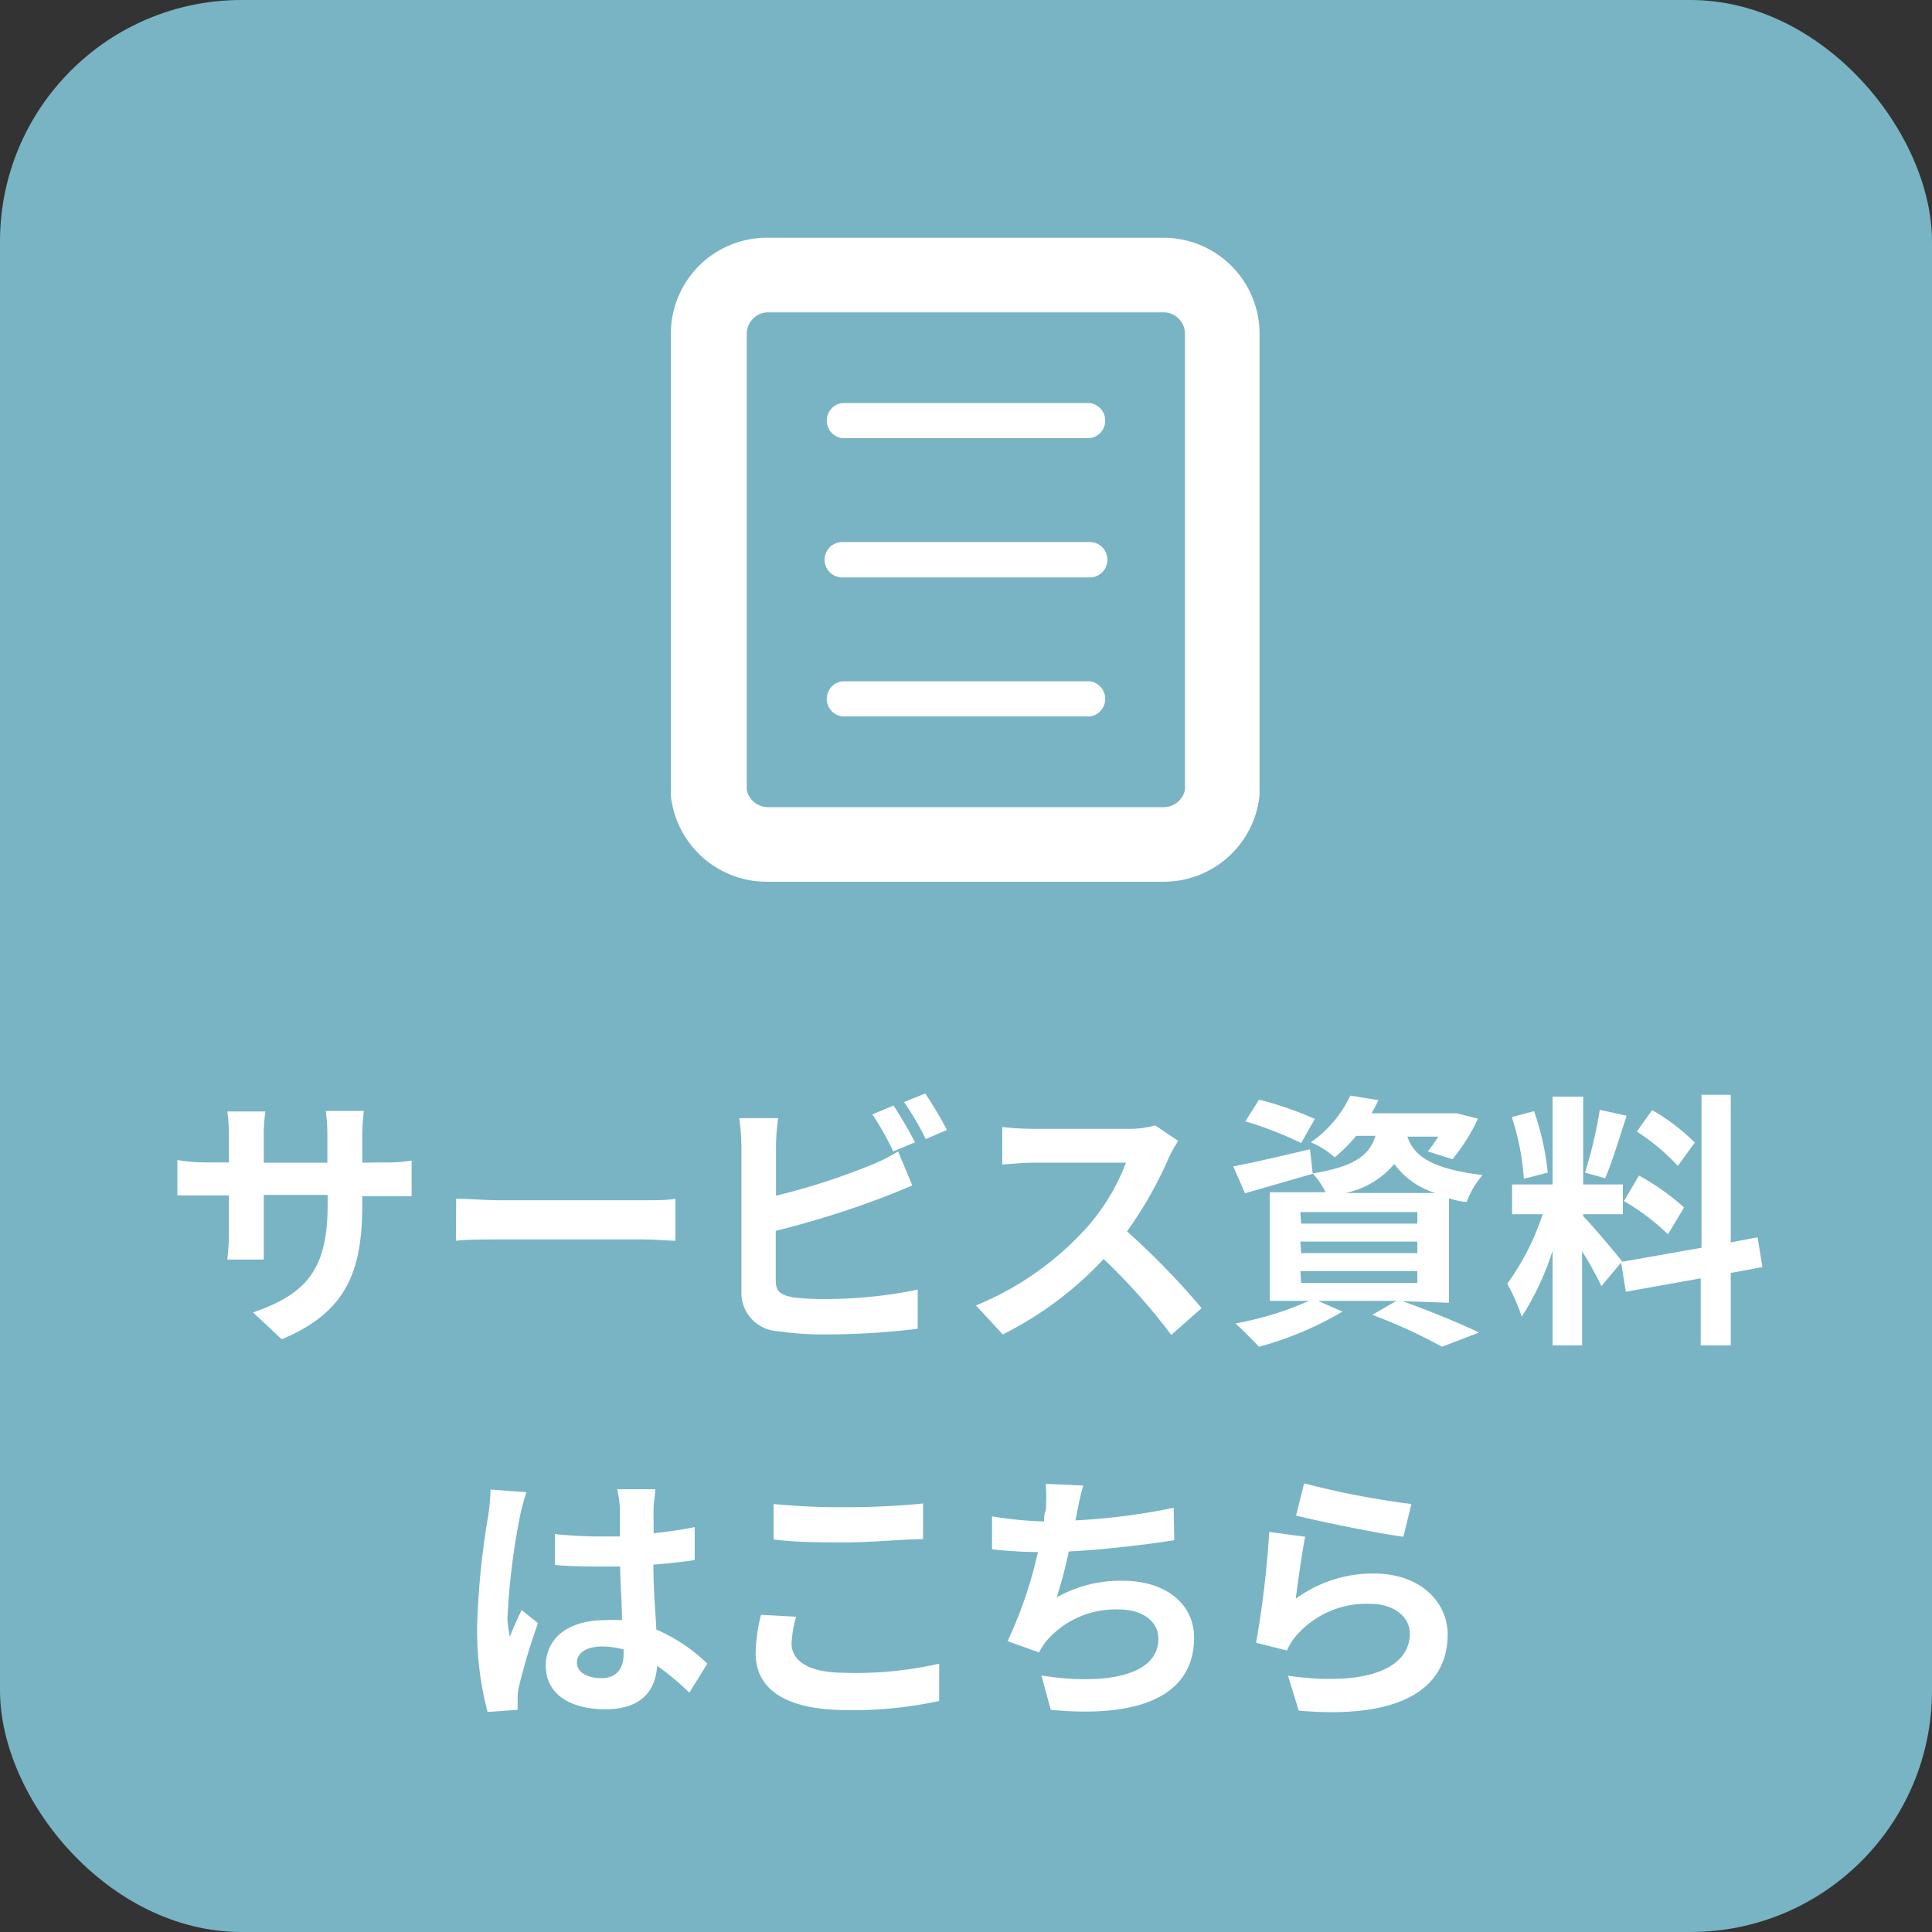 <svg xmlns="http://www.w3.org/2000/svg" viewBox="0 0 72 72"><rect x="0" y="0" width="72" height="72" fill="#333333" stroke="none"/><defs><style>.ba11a781-a691-4ac8-8bb9-545e7c8f7d0b{fill:#78b4c4;}.a6dfdf67-ed7b-4eee-acd0-47fd9cd02a77{fill:#fff;}</style></defs><g id="ebbf54f4-4489-4149-a428-c7c29ca9da4c" data-name="レイヤー 2"><g id="bf1e7acb-ccdf-4e69-a2a9-51b2e722909b" data-name="PC"><rect class="ba11a781-a691-4ac8-8bb9-545e7c8f7d0b" width="72" height="72" rx="9"/><path class="a6dfdf67-ed7b-4eee-acd0-47fd9cd02a77" d="M14.24,43.32a5.93,5.93,0,0,0,1.1-.07v1.33c-.22,0-.57,0-1.1,0H13.5v.33c0,2.48-.6,4-3,5l-1.07-1c1.93-.67,2.78-1.54,2.78-4v-.38H9.83v1.36c0,.44,0,.85,0,1.05H8.47a8.09,8.09,0,0,0,.06-1.05V44.55H7.68c-.5,0-.85,0-1.07,0V43.23a6.46,6.46,0,0,0,1.07.09h.85v-1a6.22,6.22,0,0,0-.06-.9H9.89a6.16,6.16,0,0,0-.06.91v1H12.2v-1a6.6,6.6,0,0,0-.06-.93h1.42a8.6,8.6,0,0,0-.06.93v1Z"/><path class="a6dfdf67-ed7b-4eee-acd0-47fd9cd02a77" d="M17,44.67c.36,0,1.09.06,1.61.06H24c.46,0,.91,0,1.17-.06v1.57c-.24,0-.75-.05-1.17-.05H18.6c-.57,0-1.24,0-1.61.05Z"/><path class="a6dfdf67-ed7b-4eee-acd0-47fd9cd02a77" d="M28.91,47.72c0,.43.2.54.65.63a9.35,9.35,0,0,0,1.16.06,16.94,16.94,0,0,0,3.48-.35v1.46a28.42,28.42,0,0,1-3.56.21A11,11,0,0,1,29,49.61a1.43,1.43,0,0,1-1.37-1.49V42.67a8.41,8.41,0,0,0-.08-1H29a7.63,7.63,0,0,0-.08,1v1.89a25.22,25.22,0,0,0,3.46-1.11,6.47,6.47,0,0,0,1.09-.54L34,44.18c-.39.16-.84.35-1.17.47a34.52,34.52,0,0,1-3.92,1.22Zm4.38-4.81a11.08,11.08,0,0,0-.78-1.38l.79-.33c.25.37.61,1,.8,1.37Zm1.19-2.16a14.28,14.28,0,0,1,.81,1.36l-.79.34a10.6,10.6,0,0,0-.81-1.38Z"/><path class="a6dfdf67-ed7b-4eee-acd0-47fd9cd02a77" d="M43.91,42.52a4.73,4.73,0,0,0-.35.62A14.7,14.7,0,0,1,42,45.89a27.91,27.91,0,0,1,2.78,2.86l-1.13,1a22.8,22.8,0,0,0-2.52-2.83,13.17,13.17,0,0,1-3.76,2.81l-1-1.08a11.33,11.33,0,0,0,4.1-2.87,7.75,7.75,0,0,0,1.49-2.45H38.53c-.42,0-1,.06-1.18.07V42a11.17,11.17,0,0,0,1.18.07h3.52a3.61,3.61,0,0,0,1-.13Z"/><path class="a6dfdf67-ed7b-4eee-acd0-47fd9cd02a77" d="M52.27,48.49c1,.36,2.17.84,2.85,1.17l-1.38.53A19.72,19.72,0,0,0,51.14,49l.9-.52H49.12l.91.4a12.48,12.48,0,0,1-3.11,1.31c-.22-.23-.64-.66-.88-.87a11.8,11.8,0,0,0,2.74-.84H47.32V44.43H49.4a3,3,0,0,0-.47-.69v0l-2.53.73-.44-1c.73-.14,1.8-.39,2.86-.64l.1.9c1.59-.26,2.12-.69,2.34-1.4h-.72a5.5,5.5,0,0,1-.8.8,3.18,3.18,0,0,0-.89-.56,4.34,4.34,0,0,0,1.47-1.74l1.05.17a4.59,4.59,0,0,1-.26.49h3l.18,0,.79.2a7.1,7.1,0,0,1-.95,1.51l-.92-.29a5.69,5.69,0,0,0,.39-.55H52.45c.22.65.78,1.19,2.8,1.43a3.32,3.32,0,0,0-.59,1c-.24,0-.46-.08-.66-.13v3.89ZM48.49,42.6a13.11,13.11,0,0,0-2.08-.81l.51-.81A12.68,12.68,0,0,1,49,41.7Zm0,3h4.33v-.43H48.46Zm0,1.1h4.33v-.43H48.46Zm0,1.11h4.33v-.44H48.46Zm5-3.35a3,3,0,0,1-1.53-1.08,3.24,3.24,0,0,1-1.82,1.08Z"/><path class="a6dfdf67-ed7b-4eee-acd0-47fd9cd02a77" d="M59.68,47.93a13.36,13.36,0,0,0-.72-1.3v3.51h-1.1V46.61a10.26,10.26,0,0,1-1.15,2.46,7.07,7.07,0,0,0-.54-1.23,9.26,9.26,0,0,0,1.32-2.59H56.35V44.14h1.51V40.87H59v3.27h1.48v1.11H59v.07c.29.29,1.24,1.41,1.45,1.69Zm-2.89-4a9.41,9.41,0,0,0-.45-2.3l.83-.22a10,10,0,0,1,.51,2.29Zm3.83-2.35c-.26.8-.55,1.75-.8,2.33l-.75-.21a17,17,0,0,0,.55-2.34Zm3.88,5.86v2.7H63.38v-2.5l-2.79.5-.18-1.11,3-.53v-5.7H64.5v5.5l1-.19.18,1.11Zm-3.42-3.63A8.78,8.78,0,0,1,62.76,45l-.6,1a8.44,8.44,0,0,0-1.64-1.24Zm1.45-.36A8,8,0,0,0,61,42.17l.57-.8a7.51,7.51,0,0,1,1.59,1.21Z"/><path class="a6dfdf67-ed7b-4eee-acd0-47fd9cd02a77" d="M19.62,55.61a8.32,8.32,0,0,0-.24.88,26.19,26.19,0,0,0-.47,3.83A4.58,4.58,0,0,0,19,61c.13-.35.29-.68.44-1l.61.49a23.62,23.62,0,0,0-.71,2.36,2,2,0,0,0-.05.46c0,.1,0,.27,0,.41l-1.12.08a12,12,0,0,1-.39-3.16,29.35,29.35,0,0,1,.41-4.13,7.43,7.43,0,0,0,.09-1Zm6.07,7.47a10.1,10.1,0,0,0-1.2-1c-.06.94-.6,1.62-1.93,1.62s-2.22-.58-2.22-1.62.85-1.7,2.19-1.7a4.36,4.36,0,0,1,.65,0c0-.61-.06-1.33-.07-2h-.7c-.58,0-1.14,0-1.73-.06V57.17a16.42,16.42,0,0,0,1.73.09h.69c0-.49,0-.89,0-1.1A4.13,4.13,0,0,0,23,55.5h1.42c0,.19-.05.43-.06.64s0,.59,0,1c.54-.06,1.06-.13,1.53-.23v1.23c-.48.07-1,.13-1.54.17,0,1,.08,1.75.11,2.42A6.29,6.29,0,0,1,26.36,62Zm-2.45-1.61a3.16,3.16,0,0,0-.81-.11c-.55,0-.93.23-.93.6s.4.58.92.58.82-.32.82-.9Z"/><path class="a6dfdf67-ed7b-4eee-acd0-47fd9cd02a77" d="M29.67,60.25a4.11,4.11,0,0,0-.17,1c0,.63.6,1.09,2,1.09A13.9,13.9,0,0,0,35,62v1.39a15,15,0,0,1-3.43.34c-2.27,0-3.41-.76-3.41-2.12a6.37,6.37,0,0,1,.2-1.43Zm-.84-4.2a26,26,0,0,0,2.7.12c1,0,2.11-.06,2.87-.14v1.33c-.69,0-1.92.12-2.86.12s-1.9,0-2.71-.11Z"/><path class="a6dfdf67-ed7b-4eee-acd0-47fd9cd02a77" d="M43.76,57.4c-1,.16-2.6.35-3.93.42a17.48,17.48,0,0,1-.45,1.71,4.82,4.82,0,0,1,2.46-.62c1.6,0,2.66.86,2.66,2.12,0,2.23-2.14,3-5.34,2.69l-.35-1.28c2.17.35,4.36.09,4.36-1.37,0-.59-.52-1.09-1.48-1.09A3.4,3.4,0,0,0,39,61.15a2.91,2.91,0,0,0-.28.43l-1.17-.42a16,16,0,0,0,1.13-3.32c-.63,0-1.21-.05-1.71-.1V56.51a14,14,0,0,0,1.94.19c0-.15,0-.28.06-.4a6.06,6.06,0,0,0,0-1l1.4.06a10.35,10.35,0,0,0-.23,1l-.06.3a23.83,23.83,0,0,0,3.66-.47Z"/><path class="a6dfdf67-ed7b-4eee-acd0-47fd9cd02a77" d="M48.29,59.58a4.86,4.86,0,0,1,2.91-.94c1.74,0,2.75,1.07,2.75,2.27,0,1.81-1.43,3.2-5.55,2.84L48,62.45c3,.42,4.54-.31,4.54-1.57,0-.64-.61-1.11-1.48-1.11a3.47,3.47,0,0,0-2.73,1.16,2.15,2.15,0,0,0-.37.58l-1.15-.29a36.06,36.06,0,0,0,.49-4.13l1.34.18C48.53,57.82,48.36,59,48.29,59.58Zm.31-4.3a31.35,31.35,0,0,0,4,.77l-.3,1.22c-1-.13-3.21-.59-4-.79Z"/><path class="a6dfdf67-ed7b-4eee-acd0-47fd9cd02a77" d="M43.37,8.86H28.63A3.58,3.58,0,0,0,25,12.44V29.28c0,.12,0,.24,0,.36a3.59,3.59,0,0,0,3.57,3.22H43.37a3.59,3.59,0,0,0,3.57-3.22c0-.12,0-.24,0-.36V12.44A3.58,3.58,0,0,0,43.37,8.86Z"/><path class="ba11a781-a691-4ac8-8bb9-545e7c8f7d0b" d="M43.37,11.64H28.63a.8.8,0,0,0-.8.8V29.28a.86.86,0,0,0,0,.16.81.81,0,0,0,.79.64H43.37a.81.81,0,0,0,.79-.64.86.86,0,0,0,0-.16V12.44A.8.8,0,0,0,43.37,11.64Z"/><path class="a6dfdf67-ed7b-4eee-acd0-47fd9cd02a77" d="M31.39,16.33h9.22a.66.66,0,0,0,0-1.31H31.39a.66.66,0,0,0,0,1.31Z"/><path class="a6dfdf67-ed7b-4eee-acd0-47fd9cd02a77" d="M31.39,21.52h9.22a.66.66,0,0,0,0-1.32H31.39a.66.66,0,0,0,0,1.32Z"/><path class="a6dfdf67-ed7b-4eee-acd0-47fd9cd02a77" d="M31.39,26.7h9.22a.66.66,0,0,0,0-1.31H31.39a.66.66,0,0,0,0,1.31Z"/></g></g></svg>